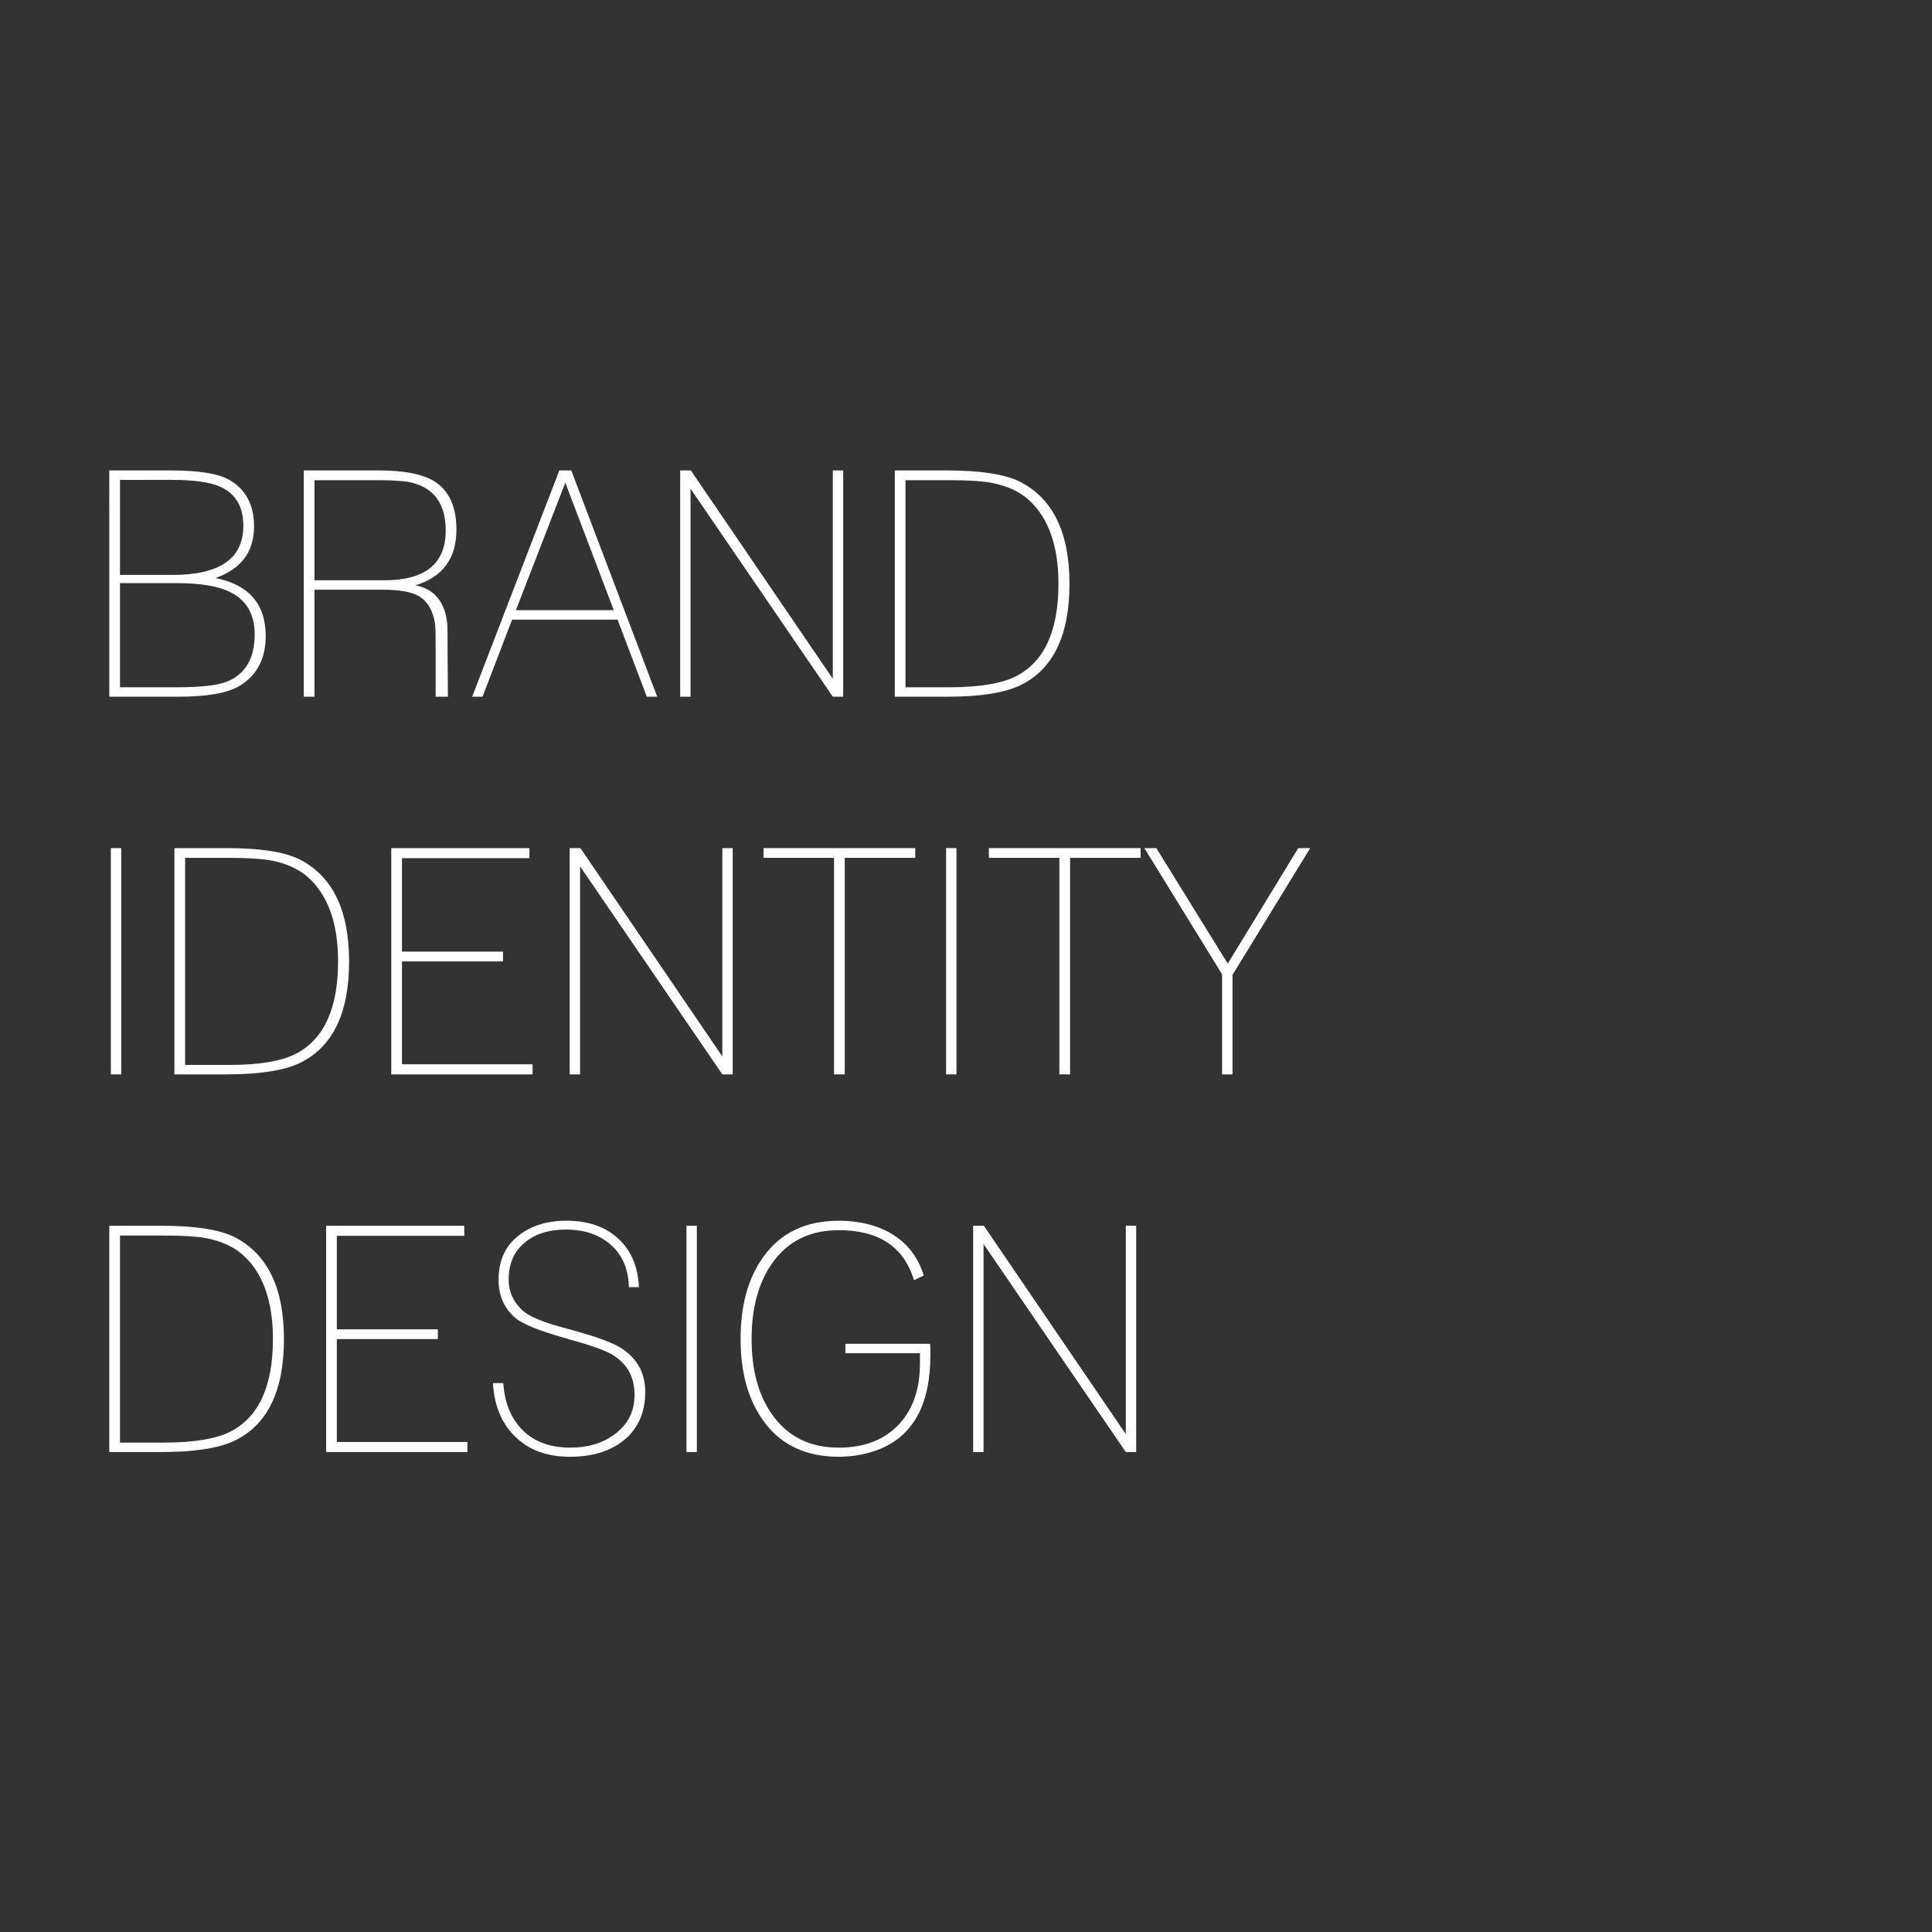 <?xml version="1.0" encoding="utf-8"?>
<!-- Generator: Adobe Illustrator 17.0.2, SVG Export Plug-In . SVG Version: 6.00 Build 0)  -->
<!DOCTYPE svg PUBLIC "-//W3C//DTD SVG 1.1//EN" "http://www.w3.org/Graphics/SVG/1.1/DTD/svg11.dtd">
<svg version="1.1" id="Layer_1" xmlns="http://www.w3.org/2000/svg" xmlns:xlink="http://www.w3.org/1999/xlink" x="0px" y="0px"
	 width="442px" height="442px" viewBox="0 0 442 442" enable-background="new 0 0 442 442" xml:space="preserve">
<rect x="0" y="0" width="442" height="442" fill="#333333" stroke="none"/>
<g>
	<g enable-background="new    ">
		<path fill="#FFFFFF" d="M25.001,107.627h14.184c6.431,0,10.895,0.745,13.391,2.232c3.696,2.16,5.545,5.688,5.545,10.584
			c0,5.808-2.952,9.745-8.856,11.808c7.679,1.489,11.52,5.929,11.52,13.32c0,5.088-1.969,8.856-5.904,11.303
			c-2.784,1.682-7.488,2.52-14.113,2.52H25L25.001,107.627L25.001,107.627z M39.473,131.531c10.8,0,16.2-3.744,16.2-11.232
			c0-4.367-1.752-7.344-5.255-8.928c-2.305-1.055-6.001-1.584-11.088-1.584H27.45v21.744H39.473z M40.265,157.235
			c5.663,0,9.551-0.432,11.664-1.296c4.223-1.728,6.336-5.328,6.336-10.8c0-4.704-1.944-7.967-5.832-9.792
			c-2.736-1.296-6.768-1.944-12.096-1.944H27.449v23.832L40.265,157.235L40.265,157.235z"/>
		<path fill="#FFFFFF" d="M71.946,134.915v24.48h-2.449v-51.768h17.208c5.712,0,9.912,0.817,12.6,2.448
			c3.408,2.113,5.113,5.808,5.113,11.088c0,6.577-3.121,10.825-9.36,12.744c4.367,0.864,6.791,3.841,7.272,8.928
			c0.048,0.241,0.072,2.473,0.072,6.696l0.072,9.864h-2.808v-11.592c0-1.391-0.013-2.507-0.036-3.348
			c-0.025-0.839-0.061-1.451-0.108-1.836c-0.529-3.168-1.872-5.303-4.032-6.408c-1.681-0.864-4.32-1.296-7.92-1.296L71.946,134.915
			L71.946,134.915z M87.929,132.756c9.36,0,14.04-3.791,14.04-11.376c0-6.383-2.905-10.103-8.712-11.16
			c-0.673-0.095-1.56-0.18-2.664-0.252c-1.105-0.072-2.401-0.108-3.888-0.108H71.946v22.896H87.929z"/>
		<path fill="#FFFFFF" d="M127.961,107.627h2.736l19.655,51.768h-2.376l-6.696-17.64h-24.119l-6.769,17.64h-2.376L127.961,107.627z
			 M140.416,139.595l-11.087-29.16l-11.305,29.16C118.024,139.595,140.416,139.595,140.416,139.595z"/>
		<path fill="#FFFFFF" d="M155.607,107.627h2.449l32.472,47.664v-47.664h2.376v51.768h-2.376l-32.545-47.592v47.592h-2.376V107.627z
			"/>
		<path fill="#FFFFFF" d="M204.711,107.627h11.881c7.631,0,13.176,0.84,16.631,2.52c7.632,3.841,11.449,11.64,11.449,23.4
			c0,11.952-3.817,19.728-11.449,23.328c-3.648,1.682-9.192,2.52-16.631,2.52h-11.881V107.627z M217.167,157.235
			c6.959,0,12.096-0.864,15.408-2.592c6.383-3.358,9.576-10.391,9.576-21.096c0-8.687-2.281-15.095-6.84-19.224
			c-2.16-1.919-5.017-3.215-8.568-3.888c-1.105-0.191-2.448-0.335-4.032-0.432c-1.583-0.095-3.432-0.144-5.544-0.144h-10.008v47.376
			H217.167z"/>
	</g>
	<g enable-background="new    ">
		<path fill="#FFFFFF" d="M25.361,194.027h2.376v51.768h-2.376V194.027z"/>
		<path fill="#FFFFFF" d="M39.904,194.027h11.88c7.631,0,13.176,0.84,16.631,2.52c7.632,3.841,11.449,11.64,11.449,23.4
			c0,11.952-3.817,19.728-11.449,23.328c-3.648,1.682-9.192,2.52-16.631,2.52h-11.88V194.027z M52.36,243.636
			c6.959,0,12.096-0.864,15.408-2.592c6.383-3.358,9.576-10.391,9.576-21.096c0-8.687-2.281-15.095-6.84-19.224
			c-2.16-1.919-5.017-3.215-8.568-3.888c-1.105-0.191-2.448-0.335-4.032-0.432c-1.583-0.095-3.432-0.144-5.544-0.144H42.352v47.376
			L52.36,243.636L52.36,243.636z"/>
		<path fill="#FFFFFF" d="M89.512,194.027h31.608v2.304H91.96v21.384h23.112v2.232H91.96v23.545h29.88v2.304H89.512
			C89.512,245.796,89.512,194.027,89.512,194.027z"/>
		<path fill="#FFFFFF" d="M130.334,194.027h2.449l32.472,47.665v-47.665h2.376v51.768h-2.376l-32.545-47.593v47.593h-2.376V194.027z
			"/>
		<path fill="#FFFFFF" d="M190.813,196.259h-16.127v-2.232h34.704v2.232h-16.128v49.536h-2.449L190.813,196.259L190.813,196.259z"/>
		<path fill="#FFFFFF" d="M216.446,194.027h2.376v51.768h-2.376V194.027z"/>
		<path fill="#FFFFFF" d="M242.363,196.259h-16.127v-2.232h34.704v2.232h-16.128v49.536h-2.449L242.363,196.259L242.363,196.259z"/>
		<path fill="#FFFFFF" d="M279.587,222.9l-17.784-28.872h2.736l16.345,26.424l16.127-26.424h2.736l-17.783,29.016v22.752h-2.376
			L279.587,222.9L279.587,222.9z"/>
	</g>
	<g enable-background="new    ">
		<path fill="#FFFFFF" d="M25.001,280.428h11.881c7.631,0,13.176,0.84,16.631,2.519c7.632,3.841,11.449,11.641,11.449,23.4
			c0,11.952-3.817,19.728-11.449,23.328c-3.648,1.682-9.192,2.52-16.631,2.52H25.001V280.428z M37.457,330.036
			c6.959,0,12.096-0.864,15.408-2.592c6.383-3.358,9.576-10.391,9.576-21.096c0-8.686-2.281-15.095-6.84-19.223
			c-2.16-1.919-5.017-3.216-8.568-3.888c-1.105-0.191-2.448-0.335-4.032-0.432c-1.583-0.095-3.432-0.144-5.544-0.144H27.449v47.376
			L37.457,330.036L37.457,330.036z"/>
		<path fill="#FFFFFF" d="M74.609,280.428h31.608v2.304H77.058v21.383h23.112v2.232H77.058v23.545h29.88v2.304H74.61L74.609,280.428
			L74.609,280.428z"/>
		<path fill="#FFFFFF" d="M115.143,316.428c0.288,4.513,1.764,8.1,4.428,10.764s6.3,3.996,10.909,3.996
			c4.032,0,7.39-1.008,10.08-3.024c3.071-2.207,4.608-5.231,4.608-9.072c0-3.983-1.609-6.984-4.824-9
			c-1.583-1.055-5.04-2.304-10.368-3.745c-0.048-0.047-0.359-0.144-0.936-0.287c-5.952-1.68-9.719-3.241-11.304-4.681
			c-2.448-2.207-3.672-5.063-3.672-8.568c0-4.416,1.536-7.799,4.608-10.151c2.832-2.256,6.481-3.384,10.945-3.384
			c4.848,0,8.735,1.321,11.664,3.96c3.023,2.641,4.654,6.384,4.895,11.232h-2.304c-0.097-4.176-1.512-7.44-4.248-9.792
			c-2.641-2.255-6.024-3.383-10.152-3.383c-3.841,0-6.937,0.96-9.287,2.88c-2.546,2.017-3.817,4.896-3.817,8.64
			c0,2.689,1.055,5.017,3.168,6.984c1.584,1.44,4.992,2.833,10.224,4.176c0.095,0.049,0.227,0.084,0.396,0.108
			c0.167,0.025,0.371,0.084,0.612,0.181c5.519,1.488,9.312,2.88,11.376,4.176c3.648,2.352,5.473,5.688,5.473,10.008
			c0,4.801-1.705,8.545-5.113,11.232c-3.12,2.401-7.152,3.6-12.096,3.6c-5.232,0-9.384-1.512-12.455-4.536
			c-3.121-2.927-4.85-7.031-5.184-12.312h2.374L115.143,316.428L115.143,316.428z"/>
		<path fill="#FFFFFF" d="M157.047,280.428h2.376v51.768h-2.376V280.428z"/>
		<path fill="#FFFFFF" d="M191.894,281.436c-6.672,0-11.784,2.568-15.336,7.704c-3.072,4.417-4.608,10.152-4.608,17.208
			s1.536,12.769,4.608,17.137c3.551,5.137,8.664,7.704,15.336,7.704c5.855,0,10.44-1.776,13.752-5.328
			c3.215-3.408,4.824-8.087,4.824-14.041v-2.231h-17.064v-2.16h19.368c0.047,0.481,0.072,0.936,0.072,1.368s0,0.864,0,1.296
			c0,10.992-3.769,18.097-11.304,21.312c-3.024,1.248-6.241,1.872-9.649,1.872c-7.487,0-13.201-2.687-17.136-8.064
			c-3.552-4.847-5.328-11.135-5.328-18.864c0-7.776,1.751-14.063,5.256-18.864c3.935-5.472,9.672-8.208,17.208-8.208
			c4.655,0,8.664,0.984,12.024,2.952c3.647,2.16,6.12,5.352,7.416,9.576l-2.232,1.08
			C206.798,285.251,201.062,281.436,191.894,281.436z"/>
		<path fill="#FFFFFF" d="M222.638,280.428h2.449l32.472,47.664v-47.664h2.376v51.768h-2.376l-32.545-47.592v47.592h-2.376
			L222.638,280.428L222.638,280.428z"/>
	</g>
</g>
</svg>
